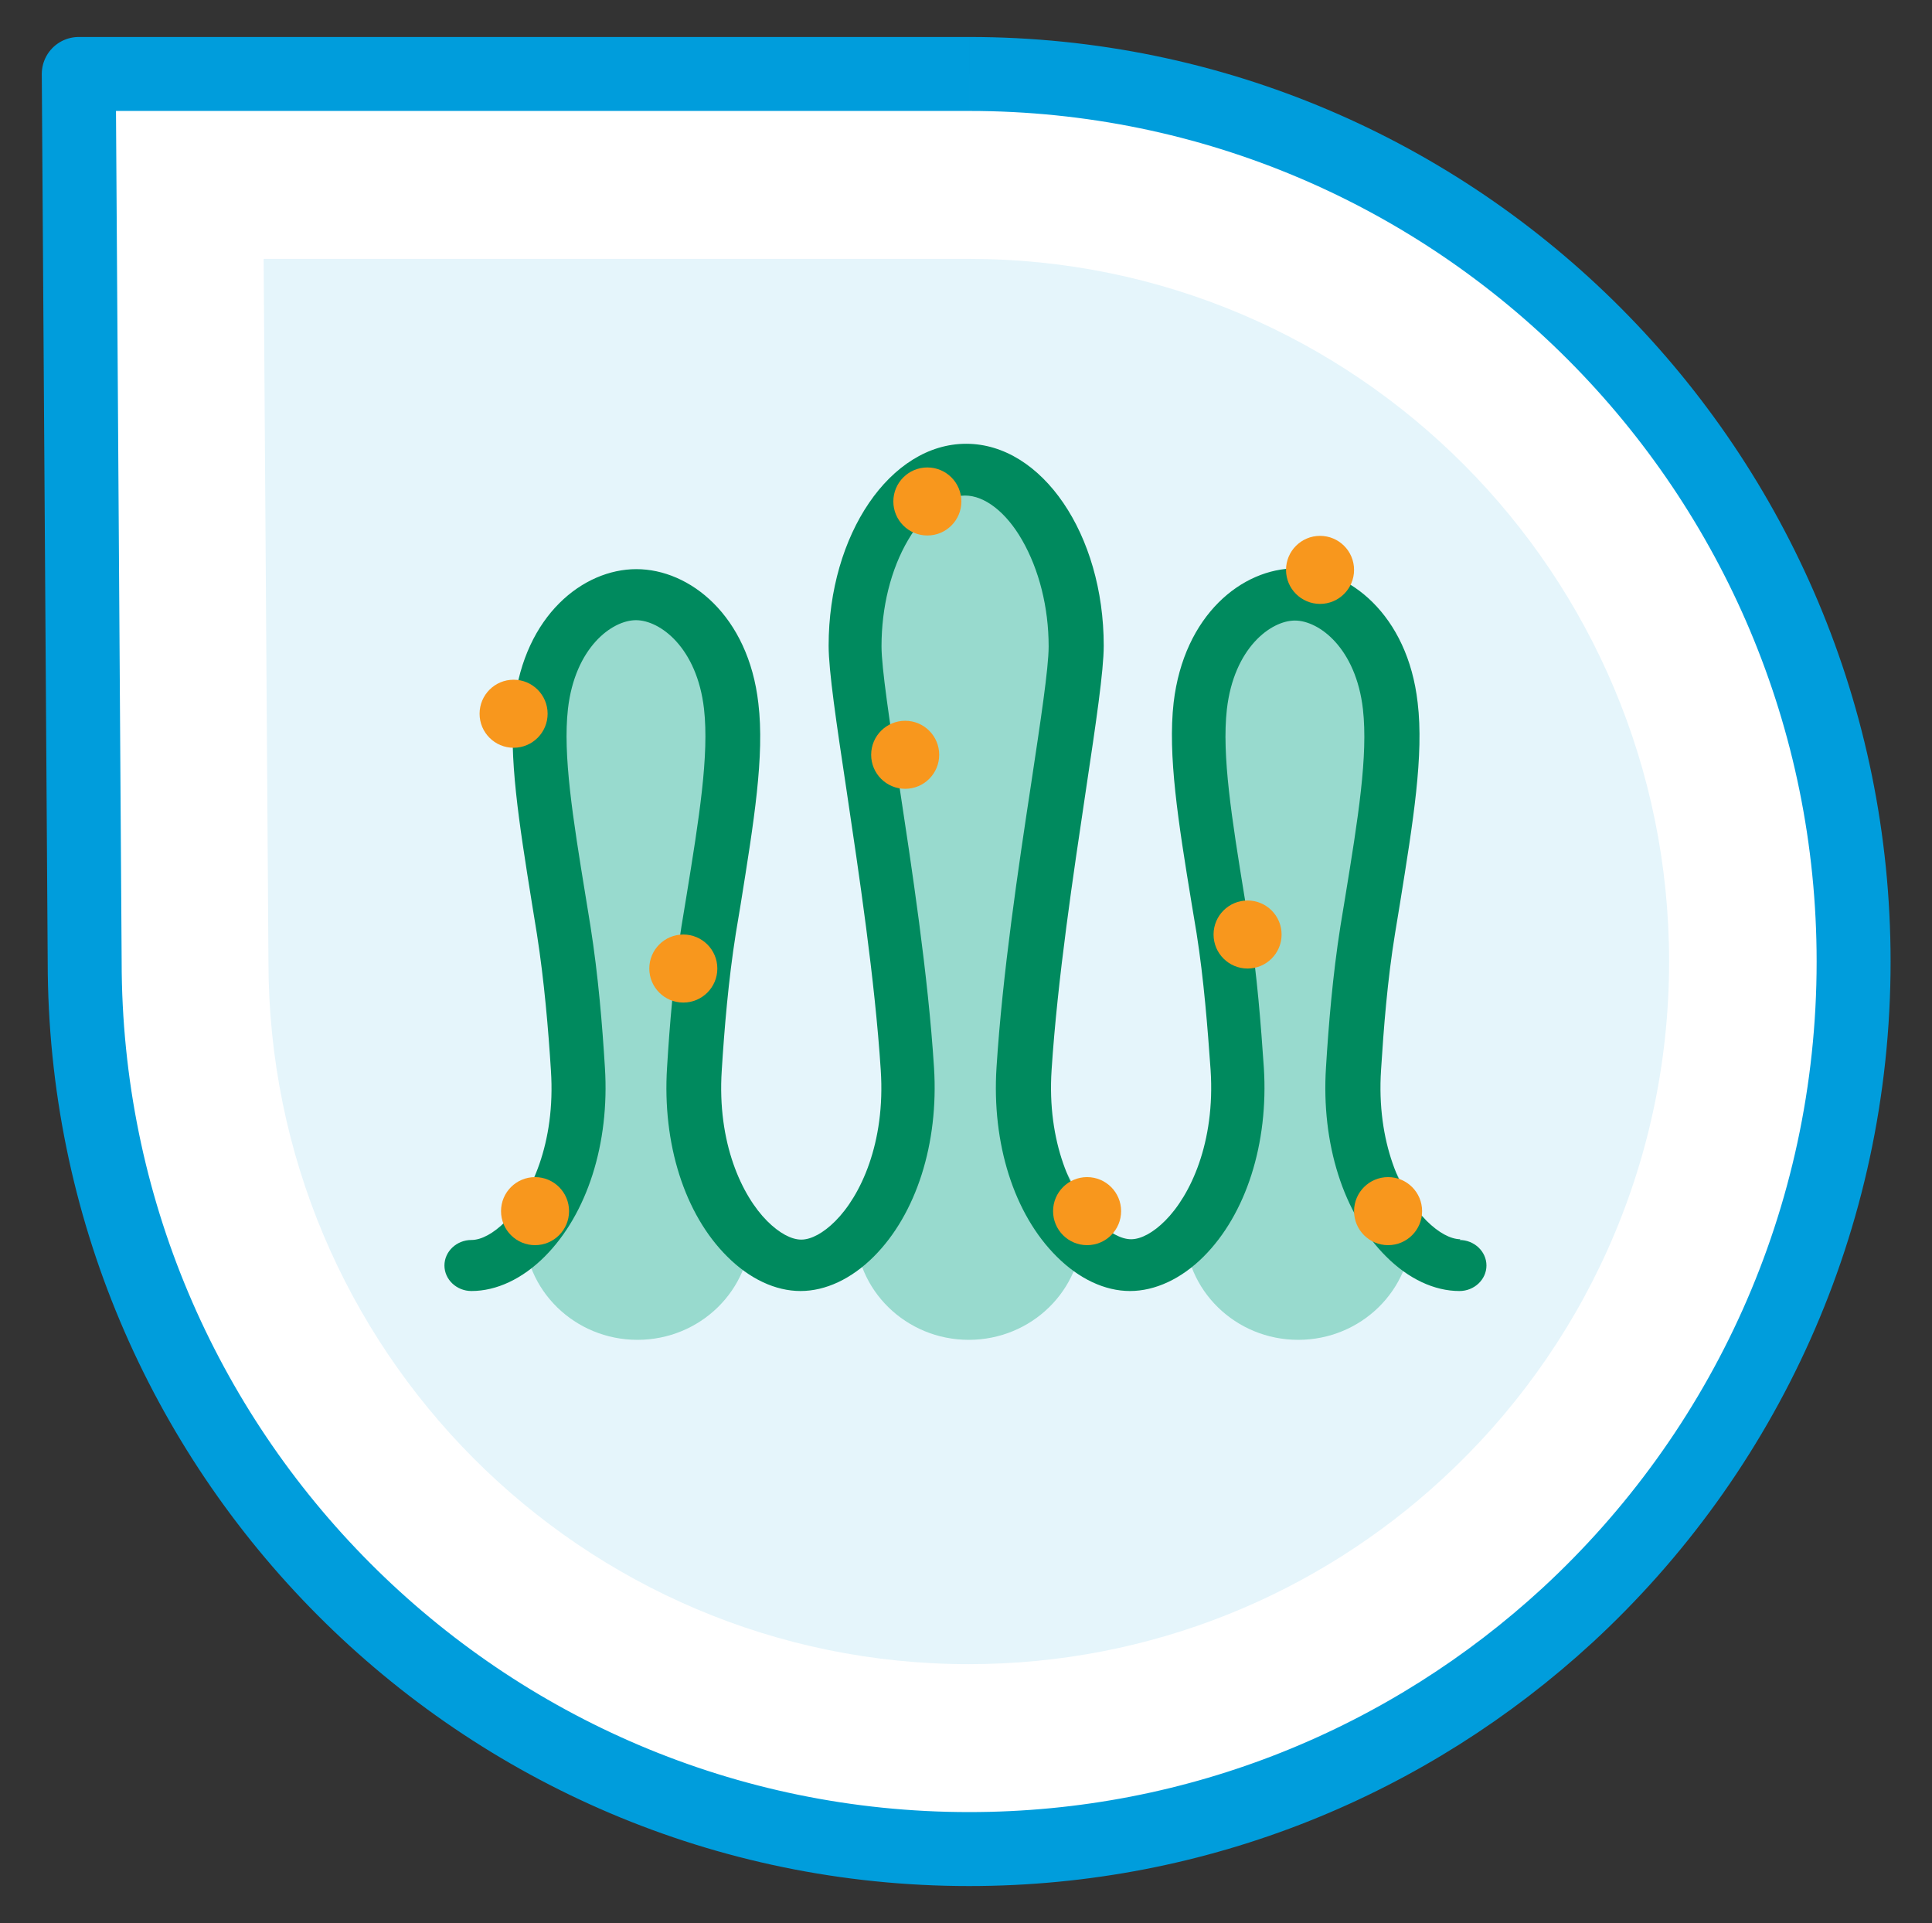 <?xml version="1.0" encoding="UTF-8"?><svg id="c" xmlns="http://www.w3.org/2000/svg" viewBox="0 0 52.25 52"><rect x="0" y="0" width="52.25" height="52" fill="#333333" stroke="none"/><defs><style>.d{fill:#f8971d;}.e{fill:#008a5e;}.f{fill:#e5f5fb;}.g{fill:#98dace;}.h{fill:#fff;stroke:#009ddc;stroke-linejoin:round;stroke-width:2px;}</style></defs><g><path class="h" d="m26.21,2H2.13l.16,24h0c0,13.25,10.71,24,23.92,24h0c6.24,0,11.92-2.4,16.18-6.32,4.76-4.39,7.74-10.68,7.74-17.68h0c0-13.25-10.71-24-23.92-24h0"/><path class="f" d="m26.19,7H7.13l.13,19h0c0,10.49,8.48,19,18.94,19h0c4.94,0,9.44-1.9,12.81-5.01,3.77-3.47,6.13-8.46,6.13-13.99h0c0-10.49-8.48-19-18.94-19h0"/></g><g><ellipse class="g" cx="17.24" cy="33.23" rx="3.07" ry="3"/><ellipse class="g" cx="26.2" cy="33.23" rx="3.07" ry="3"/><ellipse class="g" cx="35.11" cy="33.23" rx="3.07" ry="3"/><polygon class="g" points="13.67 33.9 15.7 30.42 15.27 25.61 14.58 22.01 14.84 17.37 16.56 16.08 18.96 16.6 19.82 19.52 19.47 23.04 18.96 27.41 18.96 31.02 19.82 33.33 21.62 34.11 23.59 32.9 24.62 30.33 24.28 26.21 23.68 22.52 23.25 19.09 23.25 15.91 23.85 14.02 26.34 12.57 28.4 14.2 29.17 17.8 27.8 28.7 27.97 31.36 29.69 34.11 31.06 34.19 32.69 32.9 33.38 30.07 33.38 26.64 32.6 22.52 32.35 19.09 33.63 16.69 34.83 16.17 37.07 17.11 37.84 19.95 37.32 23.38 36.81 27.15 36.64 30.24 37.58 33.25 38.64 33.9 13.67 33.9"/><g><path class="e" d="m39.5,33.51c-.27,0-.6-.18-.92-.5-.68-.68-1.36-2.11-1.23-4.08.07-1.11.17-2.42.38-3.7l.13-.79c.36-2.24.65-4.02.48-5.44-.27-2.38-1.86-3.63-3.3-3.63s-3.02,1.25-3.3,3.63c-.16,1.42.12,3.2.49,5.45l.13.78c.2,1.27.3,2.58.38,3.7.13,1.97-.55,3.4-1.23,4.08-.32.32-.65.5-.92.5s-.6-.18-.92-.5c-.68-.68-1.36-2.11-1.23-4.08.16-2.46.59-5.3.93-7.58h0c.27-1.8.48-3.21.48-3.89,0-3.01-1.67-5.46-3.72-5.46s-3.72,2.45-3.72,5.46c0,.68.21,2.09.48,3.88h0c.34,2.29.77,5.13.93,7.6.13,1.97-.55,3.4-1.23,4.08-.32.32-.65.5-.92.5s-.6-.18-.92-.5c-.68-.68-1.36-2.11-1.23-4.08.07-1.12.18-2.44.38-3.7l.13-.78c.36-2.25.65-4.02.48-5.44-.27-2.38-1.86-3.63-3.3-3.63s-3.02,1.25-3.3,3.63c-.16,1.42.12,3.19.48,5.43l.13.8c.2,1.28.31,2.59.38,3.7.13,1.97-.55,3.4-1.23,4.08-.32.32-.65.5-.92.5-.4,0-.73.31-.73.69s.33.69.73.69c.68,0,1.38-.33,1.98-.93,1.15-1.15,1.76-3.06,1.63-5.11-.07-1.14-.18-2.49-.39-3.82l-.13-.8c-.35-2.14-.62-3.84-.48-5.08.19-1.66,1.19-2.4,1.84-2.4s1.65.74,1.84,2.4c.14,1.25-.13,2.94-.48,5.09l-.13.79c-.21,1.31-.32,2.67-.39,3.82-.13,2.05.47,3.96,1.63,5.11.6.6,1.3.93,1.98.93s1.38-.33,1.98-.93c1.15-1.15,1.76-3.06,1.63-5.11-.16-2.52-.6-5.39-.95-7.7-.25-1.67-.47-3.11-.47-3.69,0-1.06.25-2.08.72-2.88.44-.75,1.01-1.2,1.54-1.2s1.11.45,1.54,1.2c.46.8.72,1.82.72,2.88,0,.59-.22,2.03-.47,3.69-.35,2.3-.78,5.17-.94,7.7-.13,2.05.47,3.96,1.63,5.11.6.6,1.3.93,1.98.93s1.39-.33,1.99-.93c1.15-1.15,1.76-3.06,1.63-5.11-.08-1.15-.18-2.5-.39-3.82l-.13-.78c-.35-2.15-.62-3.85-.48-5.09.19-1.66,1.19-2.4,1.84-2.4s1.65.74,1.84,2.4c.14,1.25-.13,2.94-.48,5.08l-.13.79c-.21,1.33-.32,2.68-.39,3.82-.13,2.05.47,3.96,1.63,5.11.6.6,1.3.93,1.98.93.4,0,.73-.31.73-.69s-.33-.69-.73-.69"/><g><circle class="d" cx="14.47" cy="32.75" r=".92"/><circle class="d" cx="13.89" cy="19.3" r=".92"/><circle class="d" cx="18.48" cy="26.19" r=".92"/><circle class="d" cx="37.54" cy="32.75" r=".92"/><circle class="d" cx="33.74" cy="25.27" r=".92"/><circle class="d" cx="35.7" cy="15.41" r=".92"/><circle class="d" cx="29.4" cy="32.75" r=".92"/><circle class="d" cx="24.48" cy="20.41" r=".92"/><circle class="d" cx="25.08" cy="13.56" r=".92"/></g></g></g></svg>